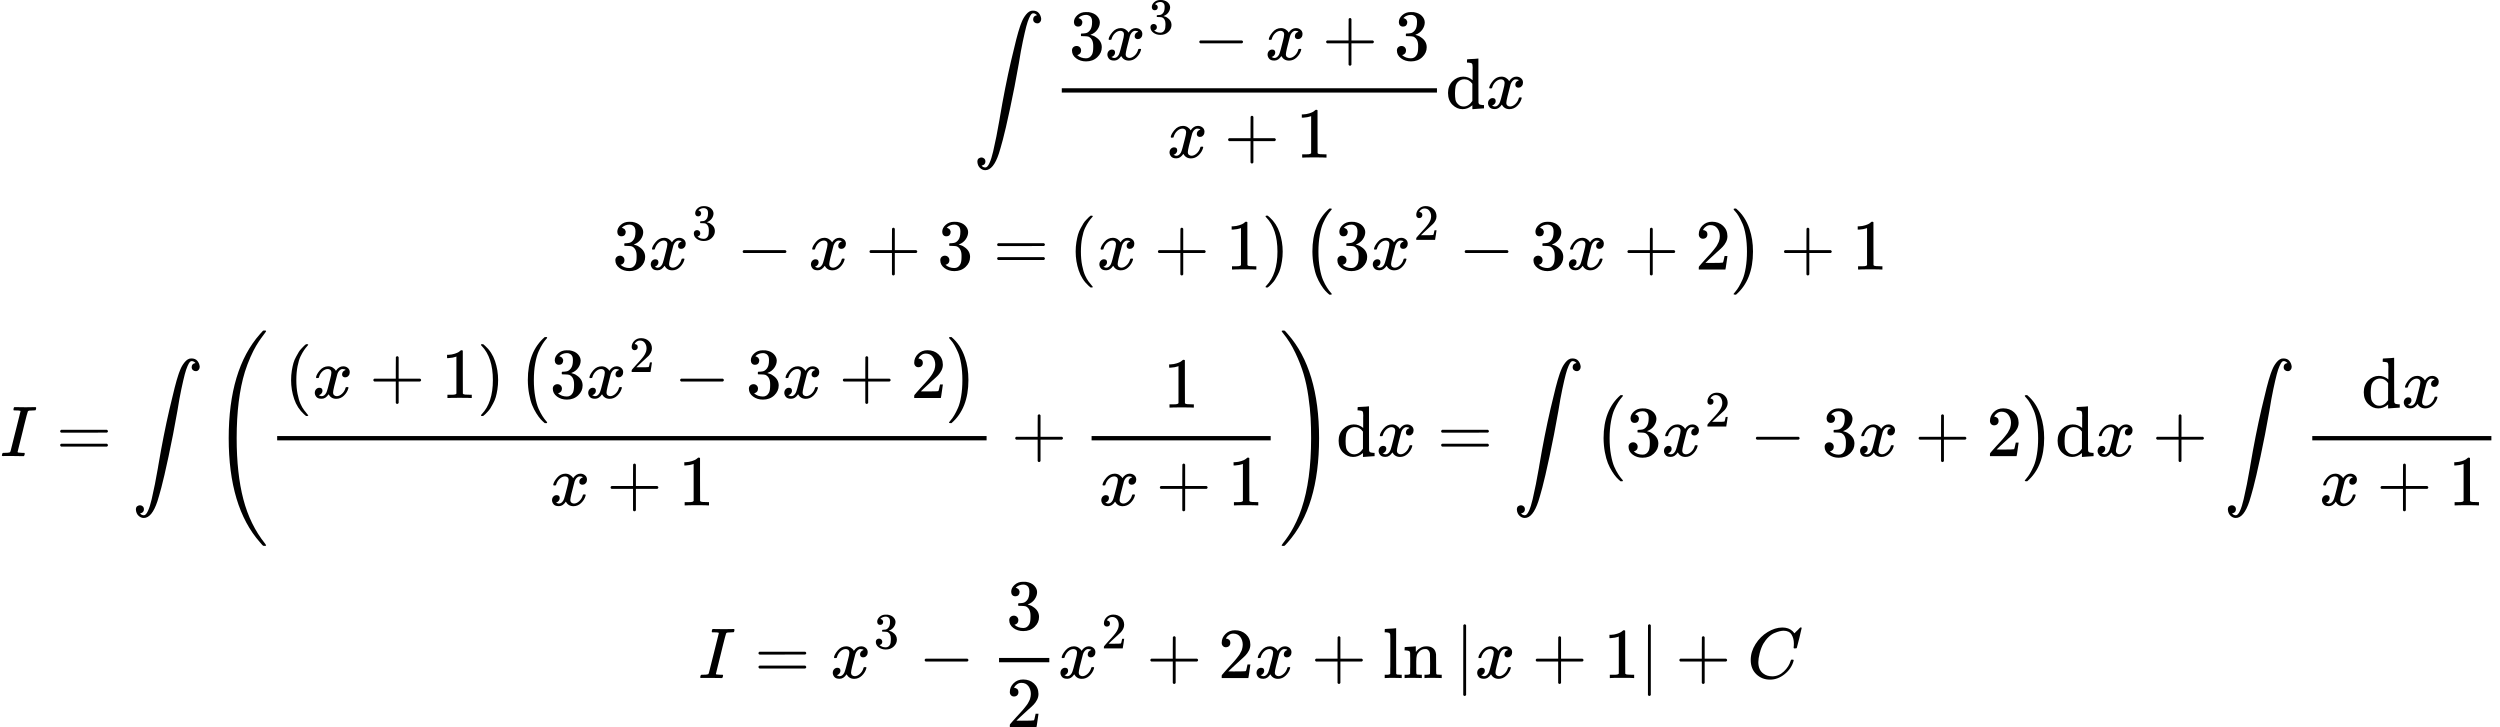 <svg xmlns="http://www.w3.org/2000/svg" width="78.776ex" height="22.918ex" role="img" focusable="false" viewBox="0 -5314.8 34818.9 10129.7" xmlns:xlink="http://www.w3.org/1999/xlink" aria-hidden="true" style="vertical-align: -10.893ex;"><defs><path id="MJX-225-TEX-LO-222B" d="M114 -798Q132 -824 165 -824H167Q195 -824 223 -764T275 -600T320 -391T362 -164Q365 -143 367 -133Q439 292 523 655T645 1127Q651 1145 655 1157T672 1201T699 1257T733 1306T777 1346T828 1360Q884 1360 912 1325T944 1245Q944 1220 932 1205T909 1186T887 1183Q866 1183 849 1198T832 1239Q832 1287 885 1296L882 1300Q879 1303 874 1307T866 1313Q851 1323 833 1323Q819 1323 807 1311T775 1255T736 1139T689 936T633 628Q574 293 510 -5T410 -437T355 -629Q278 -862 165 -862Q125 -862 92 -831T55 -746Q55 -711 74 -698T112 -685Q133 -685 150 -700T167 -741Q167 -789 114 -798Z"></path><path id="MJX-225-TEX-N-33" d="M127 463Q100 463 85 480T69 524Q69 579 117 622T233 665Q268 665 277 664Q351 652 390 611T430 522Q430 470 396 421T302 350L299 348Q299 347 308 345T337 336T375 315Q457 262 457 175Q457 96 395 37T238 -22Q158 -22 100 21T42 130Q42 158 60 175T105 193Q133 193 151 175T169 130Q169 119 166 110T159 94T148 82T136 74T126 70T118 67L114 66Q165 21 238 21Q293 21 321 74Q338 107 338 175V195Q338 290 274 322Q259 328 213 329L171 330L168 332Q166 335 166 348Q166 366 174 366Q202 366 232 371Q266 376 294 413T322 525V533Q322 590 287 612Q265 626 240 626Q208 626 181 615T143 592T132 580H135Q138 579 143 578T153 573T165 566T175 555T183 540T186 520Q186 498 172 481T127 463Z"></path><path id="MJX-225-TEX-I-1D465" d="M52 289Q59 331 106 386T222 442Q257 442 286 424T329 379Q371 442 430 442Q467 442 494 420T522 361Q522 332 508 314T481 292T458 288Q439 288 427 299T415 328Q415 374 465 391Q454 404 425 404Q412 404 406 402Q368 386 350 336Q290 115 290 78Q290 50 306 38T341 26Q378 26 414 59T463 140Q466 150 469 151T485 153H489Q504 153 504 145Q504 144 502 134Q486 77 440 33T333 -11Q263 -11 227 52Q186 -10 133 -10H127Q78 -10 57 16T35 71Q35 103 54 123T99 143Q142 143 142 101Q142 81 130 66T107 46T94 41L91 40Q91 39 97 36T113 29T132 26Q168 26 194 71Q203 87 217 139T245 247T261 313Q266 340 266 352Q266 380 251 392T217 404Q177 404 142 372T93 290Q91 281 88 280T72 278H58Q52 284 52 289Z"></path><path id="MJX-225-TEX-N-2212" d="M84 237T84 250T98 270H679Q694 262 694 250T679 230H98Q84 237 84 250Z"></path><path id="MJX-225-TEX-N-2B" d="M56 237T56 250T70 270H369V420L370 570Q380 583 389 583Q402 583 409 568V270H707Q722 262 722 250T707 230H409V-68Q401 -82 391 -82H389H387Q375 -82 369 -68V230H70Q56 237 56 250Z"></path><path id="MJX-225-TEX-N-31" d="M213 578L200 573Q186 568 160 563T102 556H83V602H102Q149 604 189 617T245 641T273 663Q275 666 285 666Q294 666 302 660V361L303 61Q310 54 315 52T339 48T401 46H427V0H416Q395 3 257 3Q121 3 100 0H88V46H114Q136 46 152 46T177 47T193 50T201 52T207 57T213 61V578Z"></path><path id="MJX-225-TEX-N-64" d="M376 495Q376 511 376 535T377 568Q377 613 367 624T316 637H298V660Q298 683 300 683L310 684Q320 685 339 686T376 688Q393 689 413 690T443 693T454 694H457V390Q457 84 458 81Q461 61 472 55T517 46H535V0Q533 0 459 -5T380 -11H373V44L365 37Q307 -11 235 -11Q158 -11 96 50T34 215Q34 315 97 378T244 442Q319 442 376 393V495ZM373 342Q328 405 260 405Q211 405 173 369Q146 341 139 305T131 211Q131 155 138 120T173 59Q203 26 251 26Q322 26 373 103V342Z"></path><path id="MJX-225-TEX-N-3D" d="M56 347Q56 360 70 367H707Q722 359 722 347Q722 336 708 328L390 327H72Q56 332 56 347ZM56 153Q56 168 72 173H708Q722 163 722 153Q722 140 707 133H70Q56 140 56 153Z"></path><path id="MJX-225-TEX-N-28" d="M94 250Q94 319 104 381T127 488T164 576T202 643T244 695T277 729T302 750H315H319Q333 750 333 741Q333 738 316 720T275 667T226 581T184 443T167 250T184 58T225 -81T274 -167T316 -220T333 -241Q333 -250 318 -250H315H302L274 -226Q180 -141 137 -14T94 250Z"></path><path id="MJX-225-TEX-N-29" d="M60 749L64 750Q69 750 74 750H86L114 726Q208 641 251 514T294 250Q294 182 284 119T261 12T224 -76T186 -143T145 -194T113 -227T90 -246Q87 -249 86 -250H74Q66 -250 63 -250T58 -247T55 -238Q56 -237 66 -225Q221 -64 221 250T66 725Q56 737 55 738Q55 746 60 749Z"></path><path id="MJX-225-TEX-SO-28" d="M152 251Q152 646 388 850H416Q422 844 422 841Q422 837 403 816T357 753T302 649T255 482T236 250Q236 124 255 19T301 -147T356 -251T403 -315T422 -340Q422 -343 416 -349H388Q359 -325 332 -296T271 -213T212 -97T170 56T152 251Z"></path><path id="MJX-225-TEX-N-32" d="M109 429Q82 429 66 447T50 491Q50 562 103 614T235 666Q326 666 387 610T449 465Q449 422 429 383T381 315T301 241Q265 210 201 149L142 93L218 92Q375 92 385 97Q392 99 409 186V189H449V186Q448 183 436 95T421 3V0H50V19V31Q50 38 56 46T86 81Q115 113 136 137Q145 147 170 174T204 211T233 244T261 278T284 308T305 340T320 369T333 401T340 431T343 464Q343 527 309 573T212 619Q179 619 154 602T119 569T109 550Q109 549 114 549Q132 549 151 535T170 489Q170 464 154 447T109 429Z"></path><path id="MJX-225-TEX-SO-29" d="M305 251Q305 -145 69 -349H56Q43 -349 39 -347T35 -338Q37 -333 60 -307T108 -239T160 -136T204 27T221 250T204 473T160 636T108 740T60 807T35 839Q35 850 50 850H56H69Q197 743 256 566Q305 425 305 251Z"></path><path id="MJX-225-TEX-I-1D43C" d="M43 1Q26 1 26 10Q26 12 29 24Q34 43 39 45Q42 46 54 46H60Q120 46 136 53Q137 53 138 54Q143 56 149 77T198 273Q210 318 216 344Q286 624 286 626Q284 630 284 631Q274 637 213 637H193Q184 643 189 662Q193 677 195 680T209 683H213Q285 681 359 681Q481 681 487 683H497Q504 676 504 672T501 655T494 639Q491 637 471 637Q440 637 407 634Q393 631 388 623Q381 609 337 432Q326 385 315 341Q245 65 245 59Q245 52 255 50T307 46H339Q345 38 345 37T342 19Q338 6 332 0H316Q279 2 179 2Q143 2 113 2T65 2T43 1Z"></path><path id="MJX-225-TEX-S4-28" d="M758 -1237T758 -1240T752 -1249H736Q718 -1249 717 -1248Q711 -1245 672 -1199Q237 -706 237 251T672 1700Q697 1730 716 1749Q718 1750 735 1750H752Q758 1744 758 1741Q758 1737 740 1713T689 1644T619 1537T540 1380T463 1176Q348 802 348 251Q348 -242 441 -599T744 -1218Q758 -1237 758 -1240Z"></path><path id="MJX-225-TEX-S4-29" d="M33 1741Q33 1750 51 1750H60H65Q73 1750 81 1743T119 1700Q554 1207 554 251Q554 -707 119 -1199Q76 -1250 66 -1250Q65 -1250 62 -1250T56 -1249Q55 -1249 53 -1249T49 -1250Q33 -1250 33 -1239Q33 -1236 50 -1214T98 -1150T163 -1052T238 -910T311 -727Q443 -335 443 251Q443 402 436 532T405 831T339 1142T224 1438T50 1716Q33 1737 33 1741Z"></path><path id="MJX-225-TEX-N-6C" d="M42 46H56Q95 46 103 60V68Q103 77 103 91T103 124T104 167T104 217T104 272T104 329Q104 366 104 407T104 482T104 542T103 586T103 603Q100 622 89 628T44 637H26V660Q26 683 28 683L38 684Q48 685 67 686T104 688Q121 689 141 690T171 693T182 694H185V379Q185 62 186 60Q190 52 198 49Q219 46 247 46H263V0H255L232 1Q209 2 183 2T145 3T107 3T57 1L34 0H26V46H42Z"></path><path id="MJX-225-TEX-N-6E" d="M41 46H55Q94 46 102 60V68Q102 77 102 91T102 122T103 161T103 203Q103 234 103 269T102 328V351Q99 370 88 376T43 385H25V408Q25 431 27 431L37 432Q47 433 65 434T102 436Q119 437 138 438T167 441T178 442H181V402Q181 364 182 364T187 369T199 384T218 402T247 421T285 437Q305 442 336 442Q450 438 463 329Q464 322 464 190V104Q464 66 466 59T477 49Q498 46 526 46H542V0H534L510 1Q487 2 460 2T422 3Q319 3 310 0H302V46H318Q379 46 379 62Q380 64 380 200Q379 335 378 343Q372 371 358 385T334 402T308 404Q263 404 229 370Q202 343 195 315T187 232V168V108Q187 78 188 68T191 55T200 49Q221 46 249 46H265V0H257L234 1Q210 2 183 2T145 3Q42 3 33 0H25V46H41Z"></path><path id="MJX-225-TEX-N-2061" d=""></path><path id="MJX-225-TEX-N-7C" d="M139 -249H137Q125 -249 119 -235V251L120 737Q130 750 139 750Q152 750 159 735V-235Q151 -249 141 -249H139Z"></path><path id="MJX-225-TEX-I-1D436" d="M50 252Q50 367 117 473T286 641T490 704Q580 704 633 653Q642 643 648 636T656 626L657 623Q660 623 684 649Q691 655 699 663T715 679T725 690L740 705H746Q760 705 760 698Q760 694 728 561Q692 422 692 421Q690 416 687 415T669 413H653Q647 419 647 422Q647 423 648 429T650 449T651 481Q651 552 619 605T510 659Q484 659 454 652T382 628T299 572T226 479Q194 422 175 346T156 222Q156 108 232 58Q280 24 350 24Q441 24 512 92T606 240Q610 253 612 255T628 257Q648 257 648 248Q648 243 647 239Q618 132 523 55T319 -22Q206 -22 128 53T50 252Z"></path></defs><g stroke="currentColor" fill="currentColor" stroke-width="0" transform="scale(1,-1)"><g data-mml-node="math"><g data-mml-node="mstyle"><g data-mml-node="TeXAtom" data-mjx-texclass="ORD"><g data-mml-node="mtable"><g data-mml-node="mtr" transform="translate(0,3805.6)"><g data-mml-node="mtd" transform="translate(13557.4,0)"><g data-mml-node="mo" transform="translate(0 1)"><use data-c="222B" xlink:href="#MJX-225-TEX-LO-222B"></use></g><g data-mml-node="mfrac" transform="translate(1110.7,0)"><g data-mml-node="mrow" transform="translate(220,676)"><g data-mml-node="mn"><use data-c="33" xlink:href="#MJX-225-TEX-N-33"></use></g><g data-mml-node="msup" transform="translate(500,0)"><g data-mml-node="mi"><use data-c="1D465" xlink:href="#MJX-225-TEX-I-1D465"></use></g><g data-mml-node="mn" transform="translate(605,363) scale(0.707)"><use data-c="33" xlink:href="#MJX-225-TEX-N-33"></use></g></g><g data-mml-node="mo" transform="translate(1730.8,0)"><use data-c="2212" xlink:href="#MJX-225-TEX-N-2212"></use></g><g data-mml-node="mi" transform="translate(2731,0)"><use data-c="1D465" xlink:href="#MJX-225-TEX-I-1D465"></use></g><g data-mml-node="mo" transform="translate(3525.2,0)"><use data-c="2B" xlink:href="#MJX-225-TEX-N-2B"></use></g><g data-mml-node="mn" transform="translate(4525.4,0)"><use data-c="33" xlink:href="#MJX-225-TEX-N-33"></use></g></g><g data-mml-node="mrow" transform="translate(1585.5,-686)"><g data-mml-node="mi"><use data-c="1D465" xlink:href="#MJX-225-TEX-I-1D465"></use></g><g data-mml-node="mo" transform="translate(794.2,0)"><use data-c="2B" xlink:href="#MJX-225-TEX-N-2B"></use></g><g data-mml-node="mn" transform="translate(1794.4,0)"><use data-c="31" xlink:href="#MJX-225-TEX-N-31"></use></g></g><rect width="5225.4" height="60" x="120" y="220"></rect></g><g data-mml-node="TeXAtom" data-mjx-texclass="ORD" transform="translate(6576.1,0)"><g data-mml-node="mi"><use data-c="64" xlink:href="#MJX-225-TEX-N-64"></use></g></g><g data-mml-node="mi" transform="translate(7132.1,0)"><use data-c="1D465" xlink:href="#MJX-225-TEX-I-1D465"></use></g></g></g><g data-mml-node="mtr" transform="translate(0,1560.7)"><g data-mml-node="mtd" transform="translate(8528.4,0)"><g data-mml-node="mn"><use data-c="33" xlink:href="#MJX-225-TEX-N-33"></use></g><g data-mml-node="msup" transform="translate(500,0)"><g data-mml-node="mi"><use data-c="1D465" xlink:href="#MJX-225-TEX-I-1D465"></use></g><g data-mml-node="mn" transform="translate(605,413) scale(0.707)"><use data-c="33" xlink:href="#MJX-225-TEX-N-33"></use></g></g><g data-mml-node="mo" transform="translate(1730.8,0)"><use data-c="2212" xlink:href="#MJX-225-TEX-N-2212"></use></g><g data-mml-node="mi" transform="translate(2731,0)"><use data-c="1D465" xlink:href="#MJX-225-TEX-I-1D465"></use></g><g data-mml-node="mo" transform="translate(3525.2,0)"><use data-c="2B" xlink:href="#MJX-225-TEX-N-2B"></use></g><g data-mml-node="mn" transform="translate(4525.4,0)"><use data-c="33" xlink:href="#MJX-225-TEX-N-33"></use></g><g data-mml-node="mo" transform="translate(5303.2,0)"><use data-c="3D" xlink:href="#MJX-225-TEX-N-3D"></use></g><g data-mml-node="mrow" transform="translate(6359,0)"><g data-mml-node="mo"><use data-c="28" xlink:href="#MJX-225-TEX-N-28"></use></g><g data-mml-node="mi" transform="translate(389,0)"><use data-c="1D465" xlink:href="#MJX-225-TEX-I-1D465"></use></g><g data-mml-node="mo" transform="translate(1183.2,0)"><use data-c="2B" xlink:href="#MJX-225-TEX-N-2B"></use></g><g data-mml-node="mn" transform="translate(2183.4,0)"><use data-c="31" xlink:href="#MJX-225-TEX-N-31"></use></g><g data-mml-node="mo" transform="translate(2683.4,0)"><use data-c="29" xlink:href="#MJX-225-TEX-N-29"></use></g></g><g data-mml-node="mrow" transform="translate(9598.1,0)"><g data-mml-node="mo" transform="translate(0 -0.5)"><use data-c="28" xlink:href="#MJX-225-TEX-SO-28"></use></g><g data-mml-node="mn" transform="translate(458,0)"><use data-c="33" xlink:href="#MJX-225-TEX-N-33"></use></g><g data-mml-node="msup" transform="translate(958,0)"><g data-mml-node="mi"><use data-c="1D465" xlink:href="#MJX-225-TEX-I-1D465"></use></g><g data-mml-node="TeXAtom" transform="translate(605,413) scale(0.707)" data-mjx-texclass="ORD"><g data-mml-node="mn"><use data-c="32" xlink:href="#MJX-225-TEX-N-32"></use></g></g></g><g data-mml-node="mo" transform="translate(2188.8,0)"><use data-c="2212" xlink:href="#MJX-225-TEX-N-2212"></use></g><g data-mml-node="mn" transform="translate(3189,0)"><use data-c="33" xlink:href="#MJX-225-TEX-N-33"></use></g><g data-mml-node="mi" transform="translate(3689,0)"><use data-c="1D465" xlink:href="#MJX-225-TEX-I-1D465"></use></g><g data-mml-node="mo" transform="translate(4483.2,0)"><use data-c="2B" xlink:href="#MJX-225-TEX-N-2B"></use></g><g data-mml-node="mn" transform="translate(5483.4,0)"><use data-c="32" xlink:href="#MJX-225-TEX-N-32"></use></g><g data-mml-node="mo" transform="translate(5983.4,0) translate(0 -0.5)"><use data-c="29" xlink:href="#MJX-225-TEX-SO-29"></use></g></g><g data-mml-node="mo" transform="translate(16261.8,0)"><use data-c="2B" xlink:href="#MJX-225-TEX-N-2B"></use></g><g data-mml-node="mn" transform="translate(17262,0)"><use data-c="31" xlink:href="#MJX-225-TEX-N-31"></use></g></g></g><g data-mml-node="mtr" transform="translate(0,-1038.3)"><g data-mml-node="mtd"><g data-mml-node="mi"><use data-c="1D43C" xlink:href="#MJX-225-TEX-I-1D43C"></use></g><g data-mml-node="mo" transform="translate(781.8,0)"><use data-c="3D" xlink:href="#MJX-225-TEX-N-3D"></use></g><g data-mml-node="mo" transform="translate(1837.6,0) translate(0 1)"><use data-c="222B" xlink:href="#MJX-225-TEX-LO-222B"></use></g><g data-mml-node="mrow" transform="translate(2948.2,0)"><g data-mml-node="mo" transform="translate(0 -0.5)"><use data-c="28" xlink:href="#MJX-225-TEX-S4-28"></use></g><g data-mml-node="mfrac" transform="translate(792,0)"><g data-mml-node="mrow" transform="translate(220,809.5)"><g data-mml-node="mrow"><g data-mml-node="mo"><use data-c="28" xlink:href="#MJX-225-TEX-N-28"></use></g><g data-mml-node="mi" transform="translate(389,0)"><use data-c="1D465" xlink:href="#MJX-225-TEX-I-1D465"></use></g><g data-mml-node="mo" transform="translate(1183.2,0)"><use data-c="2B" xlink:href="#MJX-225-TEX-N-2B"></use></g><g data-mml-node="mn" transform="translate(2183.4,0)"><use data-c="31" xlink:href="#MJX-225-TEX-N-31"></use></g><g data-mml-node="mo" transform="translate(2683.4,0)"><use data-c="29" xlink:href="#MJX-225-TEX-N-29"></use></g></g><g data-mml-node="mrow" transform="translate(3239.1,0)"><g data-mml-node="mo" transform="translate(0 -0.5)"><use data-c="28" xlink:href="#MJX-225-TEX-SO-28"></use></g><g data-mml-node="mn" transform="translate(458,0)"><use data-c="33" xlink:href="#MJX-225-TEX-N-33"></use></g><g data-mml-node="msup" transform="translate(958,0)"><g data-mml-node="mi"><use data-c="1D465" xlink:href="#MJX-225-TEX-I-1D465"></use></g><g data-mml-node="TeXAtom" transform="translate(605,363) scale(0.707)" data-mjx-texclass="ORD"><g data-mml-node="mn"><use data-c="32" xlink:href="#MJX-225-TEX-N-32"></use></g></g></g><g data-mml-node="mo" transform="translate(2188.8,0)"><use data-c="2212" xlink:href="#MJX-225-TEX-N-2212"></use></g><g data-mml-node="mn" transform="translate(3189,0)"><use data-c="33" xlink:href="#MJX-225-TEX-N-33"></use></g><g data-mml-node="mi" transform="translate(3689,0)"><use data-c="1D465" xlink:href="#MJX-225-TEX-I-1D465"></use></g><g data-mml-node="mo" transform="translate(4483.2,0)"><use data-c="2B" xlink:href="#MJX-225-TEX-N-2B"></use></g><g data-mml-node="mn" transform="translate(5483.4,0)"><use data-c="32" xlink:href="#MJX-225-TEX-N-32"></use></g><g data-mml-node="mo" transform="translate(5983.4,0) translate(0 -0.5)"><use data-c="29" xlink:href="#MJX-225-TEX-SO-29"></use></g></g></g><g data-mml-node="mrow" transform="translate(3913.1,-686)"><g data-mml-node="mi"><use data-c="1D465" xlink:href="#MJX-225-TEX-I-1D465"></use></g><g data-mml-node="mo" transform="translate(794.2,0)"><use data-c="2B" xlink:href="#MJX-225-TEX-N-2B"></use></g><g data-mml-node="mn" transform="translate(1794.4,0)"><use data-c="31" xlink:href="#MJX-225-TEX-N-31"></use></g></g><rect width="9880.6" height="60" x="120" y="220"></rect></g><g data-mml-node="mo" transform="translate(11134.8,0)"><use data-c="2B" xlink:href="#MJX-225-TEX-N-2B"></use></g><g data-mml-node="mfrac" transform="translate(12135,0)"><g data-mml-node="mn" transform="translate(1117.2,676)"><use data-c="31" xlink:href="#MJX-225-TEX-N-31"></use></g><g data-mml-node="mrow" transform="translate(220,-686)"><g data-mml-node="mi"><use data-c="1D465" xlink:href="#MJX-225-TEX-I-1D465"></use></g><g data-mml-node="mo" transform="translate(794.2,0)"><use data-c="2B" xlink:href="#MJX-225-TEX-N-2B"></use></g><g data-mml-node="mn" transform="translate(1794.4,0)"><use data-c="31" xlink:href="#MJX-225-TEX-N-31"></use></g></g><rect width="2494.4" height="60" x="120" y="220"></rect></g><g data-mml-node="mo" transform="translate(14869.4,0) translate(0 -0.5)"><use data-c="29" xlink:href="#MJX-225-TEX-S4-29"></use></g></g><g data-mml-node="TeXAtom" data-mjx-texclass="ORD" transform="translate(18609.7,0)"><g data-mml-node="mi"><use data-c="64" xlink:href="#MJX-225-TEX-N-64"></use></g></g><g data-mml-node="mi" transform="translate(19165.7,0)"><use data-c="1D465" xlink:href="#MJX-225-TEX-I-1D465"></use></g><g data-mml-node="mo" transform="translate(20015.4,0)"><use data-c="3D" xlink:href="#MJX-225-TEX-N-3D"></use></g><g data-mml-node="mo" transform="translate(21071.2,0) translate(0 1)"><use data-c="222B" xlink:href="#MJX-225-TEX-LO-222B"></use></g><g data-mml-node="mrow" transform="translate(22181.9,0)"><g data-mml-node="mo" transform="translate(0 -0.5)"><use data-c="28" xlink:href="#MJX-225-TEX-SO-28"></use></g><g data-mml-node="mn" transform="translate(458,0)"><use data-c="33" xlink:href="#MJX-225-TEX-N-33"></use></g><g data-mml-node="msup" transform="translate(958,0)"><g data-mml-node="mi"><use data-c="1D465" xlink:href="#MJX-225-TEX-I-1D465"></use></g><g data-mml-node="mn" transform="translate(605,413) scale(0.707)"><use data-c="32" xlink:href="#MJX-225-TEX-N-32"></use></g></g><g data-mml-node="mo" transform="translate(2188.8,0)"><use data-c="2212" xlink:href="#MJX-225-TEX-N-2212"></use></g><g data-mml-node="mn" transform="translate(3189,0)"><use data-c="33" xlink:href="#MJX-225-TEX-N-33"></use></g><g data-mml-node="mi" transform="translate(3689,0)"><use data-c="1D465" xlink:href="#MJX-225-TEX-I-1D465"></use></g><g data-mml-node="mo" transform="translate(4483.2,0)"><use data-c="2B" xlink:href="#MJX-225-TEX-N-2B"></use></g><g data-mml-node="mn" transform="translate(5483.4,0)"><use data-c="32" xlink:href="#MJX-225-TEX-N-32"></use></g><g data-mml-node="mo" transform="translate(5983.4,0) translate(0 -0.5)"><use data-c="29" xlink:href="#MJX-225-TEX-SO-29"></use></g></g><g data-mml-node="TeXAtom" data-mjx-texclass="ORD" transform="translate(28623.3,0)"><g data-mml-node="mi"><use data-c="64" xlink:href="#MJX-225-TEX-N-64"></use></g></g><g data-mml-node="mi" transform="translate(29179.3,0)"><use data-c="1D465" xlink:href="#MJX-225-TEX-I-1D465"></use></g><g data-mml-node="mo" transform="translate(29973.6,0)"><use data-c="2B" xlink:href="#MJX-225-TEX-N-2B"></use></g><g data-mml-node="mo" transform="translate(30973.8,0) translate(0 1)"><use data-c="222B" xlink:href="#MJX-225-TEX-LO-222B"></use></g><g data-mml-node="mfrac" transform="translate(32084.4,0)"><g data-mml-node="mrow" transform="translate(803.2,676)"><g data-mml-node="TeXAtom" data-mjx-texclass="ORD"><g data-mml-node="mi"><use data-c="64" xlink:href="#MJX-225-TEX-N-64"></use></g></g><g data-mml-node="mi" transform="translate(556,0)"><use data-c="1D465" xlink:href="#MJX-225-TEX-I-1D465"></use></g></g><g data-mml-node="mrow" transform="translate(220,-686)"><g data-mml-node="mi"><use data-c="1D465" xlink:href="#MJX-225-TEX-I-1D465"></use></g><g data-mml-node="mo" transform="translate(794.2,0)"><use data-c="2B" xlink:href="#MJX-225-TEX-N-2B"></use></g><g data-mml-node="mn" transform="translate(1794.4,0)"><use data-c="31" xlink:href="#MJX-225-TEX-N-31"></use></g></g><rect width="2494.4" height="60" x="120" y="220"></rect></g></g></g><g data-mml-node="mtr" transform="translate(0,-4128.8)"><g data-mml-node="mtd" transform="translate(9725.7,0)"><g data-mml-node="mi"><use data-c="1D43C" xlink:href="#MJX-225-TEX-I-1D43C"></use></g><g data-mml-node="mo" transform="translate(781.8,0)"><use data-c="3D" xlink:href="#MJX-225-TEX-N-3D"></use></g><g data-mml-node="msup" transform="translate(1837.6,0)"><g data-mml-node="mi"><use data-c="1D465" xlink:href="#MJX-225-TEX-I-1D465"></use></g><g data-mml-node="mn" transform="translate(605,413) scale(0.707)"><use data-c="33" xlink:href="#MJX-225-TEX-N-33"></use></g></g><g data-mml-node="mo" transform="translate(3068.3,0)"><use data-c="2212" xlink:href="#MJX-225-TEX-N-2212"></use></g><g data-mml-node="mfrac" transform="translate(4068.6,0)"><g data-mml-node="mn" transform="translate(220,676)"><use data-c="33" xlink:href="#MJX-225-TEX-N-33"></use></g><g data-mml-node="mn" transform="translate(220,-686)"><use data-c="32" xlink:href="#MJX-225-TEX-N-32"></use></g><rect width="700" height="60" x="120" y="220"></rect></g><g data-mml-node="msup" transform="translate(5008.6,0)"><g data-mml-node="mi"><use data-c="1D465" xlink:href="#MJX-225-TEX-I-1D465"></use></g><g data-mml-node="mn" transform="translate(605,413) scale(0.707)"><use data-c="32" xlink:href="#MJX-225-TEX-N-32"></use></g></g><g data-mml-node="mo" transform="translate(6239.3,0)"><use data-c="2B" xlink:href="#MJX-225-TEX-N-2B"></use></g><g data-mml-node="mn" transform="translate(7239.6,0)"><use data-c="32" xlink:href="#MJX-225-TEX-N-32"></use></g><g data-mml-node="mi" transform="translate(7739.6,0)"><use data-c="1D465" xlink:href="#MJX-225-TEX-I-1D465"></use></g><g data-mml-node="mo" transform="translate(8533.8,0)"><use data-c="2B" xlink:href="#MJX-225-TEX-N-2B"></use></g><g data-mml-node="mi" transform="translate(9534,0)"><use data-c="6C" xlink:href="#MJX-225-TEX-N-6C"></use><use data-c="6E" xlink:href="#MJX-225-TEX-N-6E" transform="translate(278,0)"></use></g><g data-mml-node="mo" transform="translate(10368,0)"><use data-c="2061" xlink:href="#MJX-225-TEX-N-2061"></use></g><g data-mml-node="mrow" transform="translate(10534.7,0)"><g data-mml-node="mo" transform="translate(0 -0.5)"><use data-c="7C" xlink:href="#MJX-225-TEX-N-7C"></use></g><g data-mml-node="mi" transform="translate(278,0)"><use data-c="1D465" xlink:href="#MJX-225-TEX-I-1D465"></use></g><g data-mml-node="mo" transform="translate(1072.2,0)"><use data-c="2B" xlink:href="#MJX-225-TEX-N-2B"></use></g><g data-mml-node="mn" transform="translate(2072.4,0)"><use data-c="31" xlink:href="#MJX-225-TEX-N-31"></use></g><g data-mml-node="mo" transform="translate(2572.4,0) translate(0 -0.5)"><use data-c="7C" xlink:href="#MJX-225-TEX-N-7C"></use></g></g><g data-mml-node="mo" transform="translate(13607.3,0)"><use data-c="2B" xlink:href="#MJX-225-TEX-N-2B"></use></g><g data-mml-node="mi" transform="translate(14607.6,0)"><use data-c="1D436" xlink:href="#MJX-225-TEX-I-1D436"></use></g></g></g></g></g></g></g></g></svg>